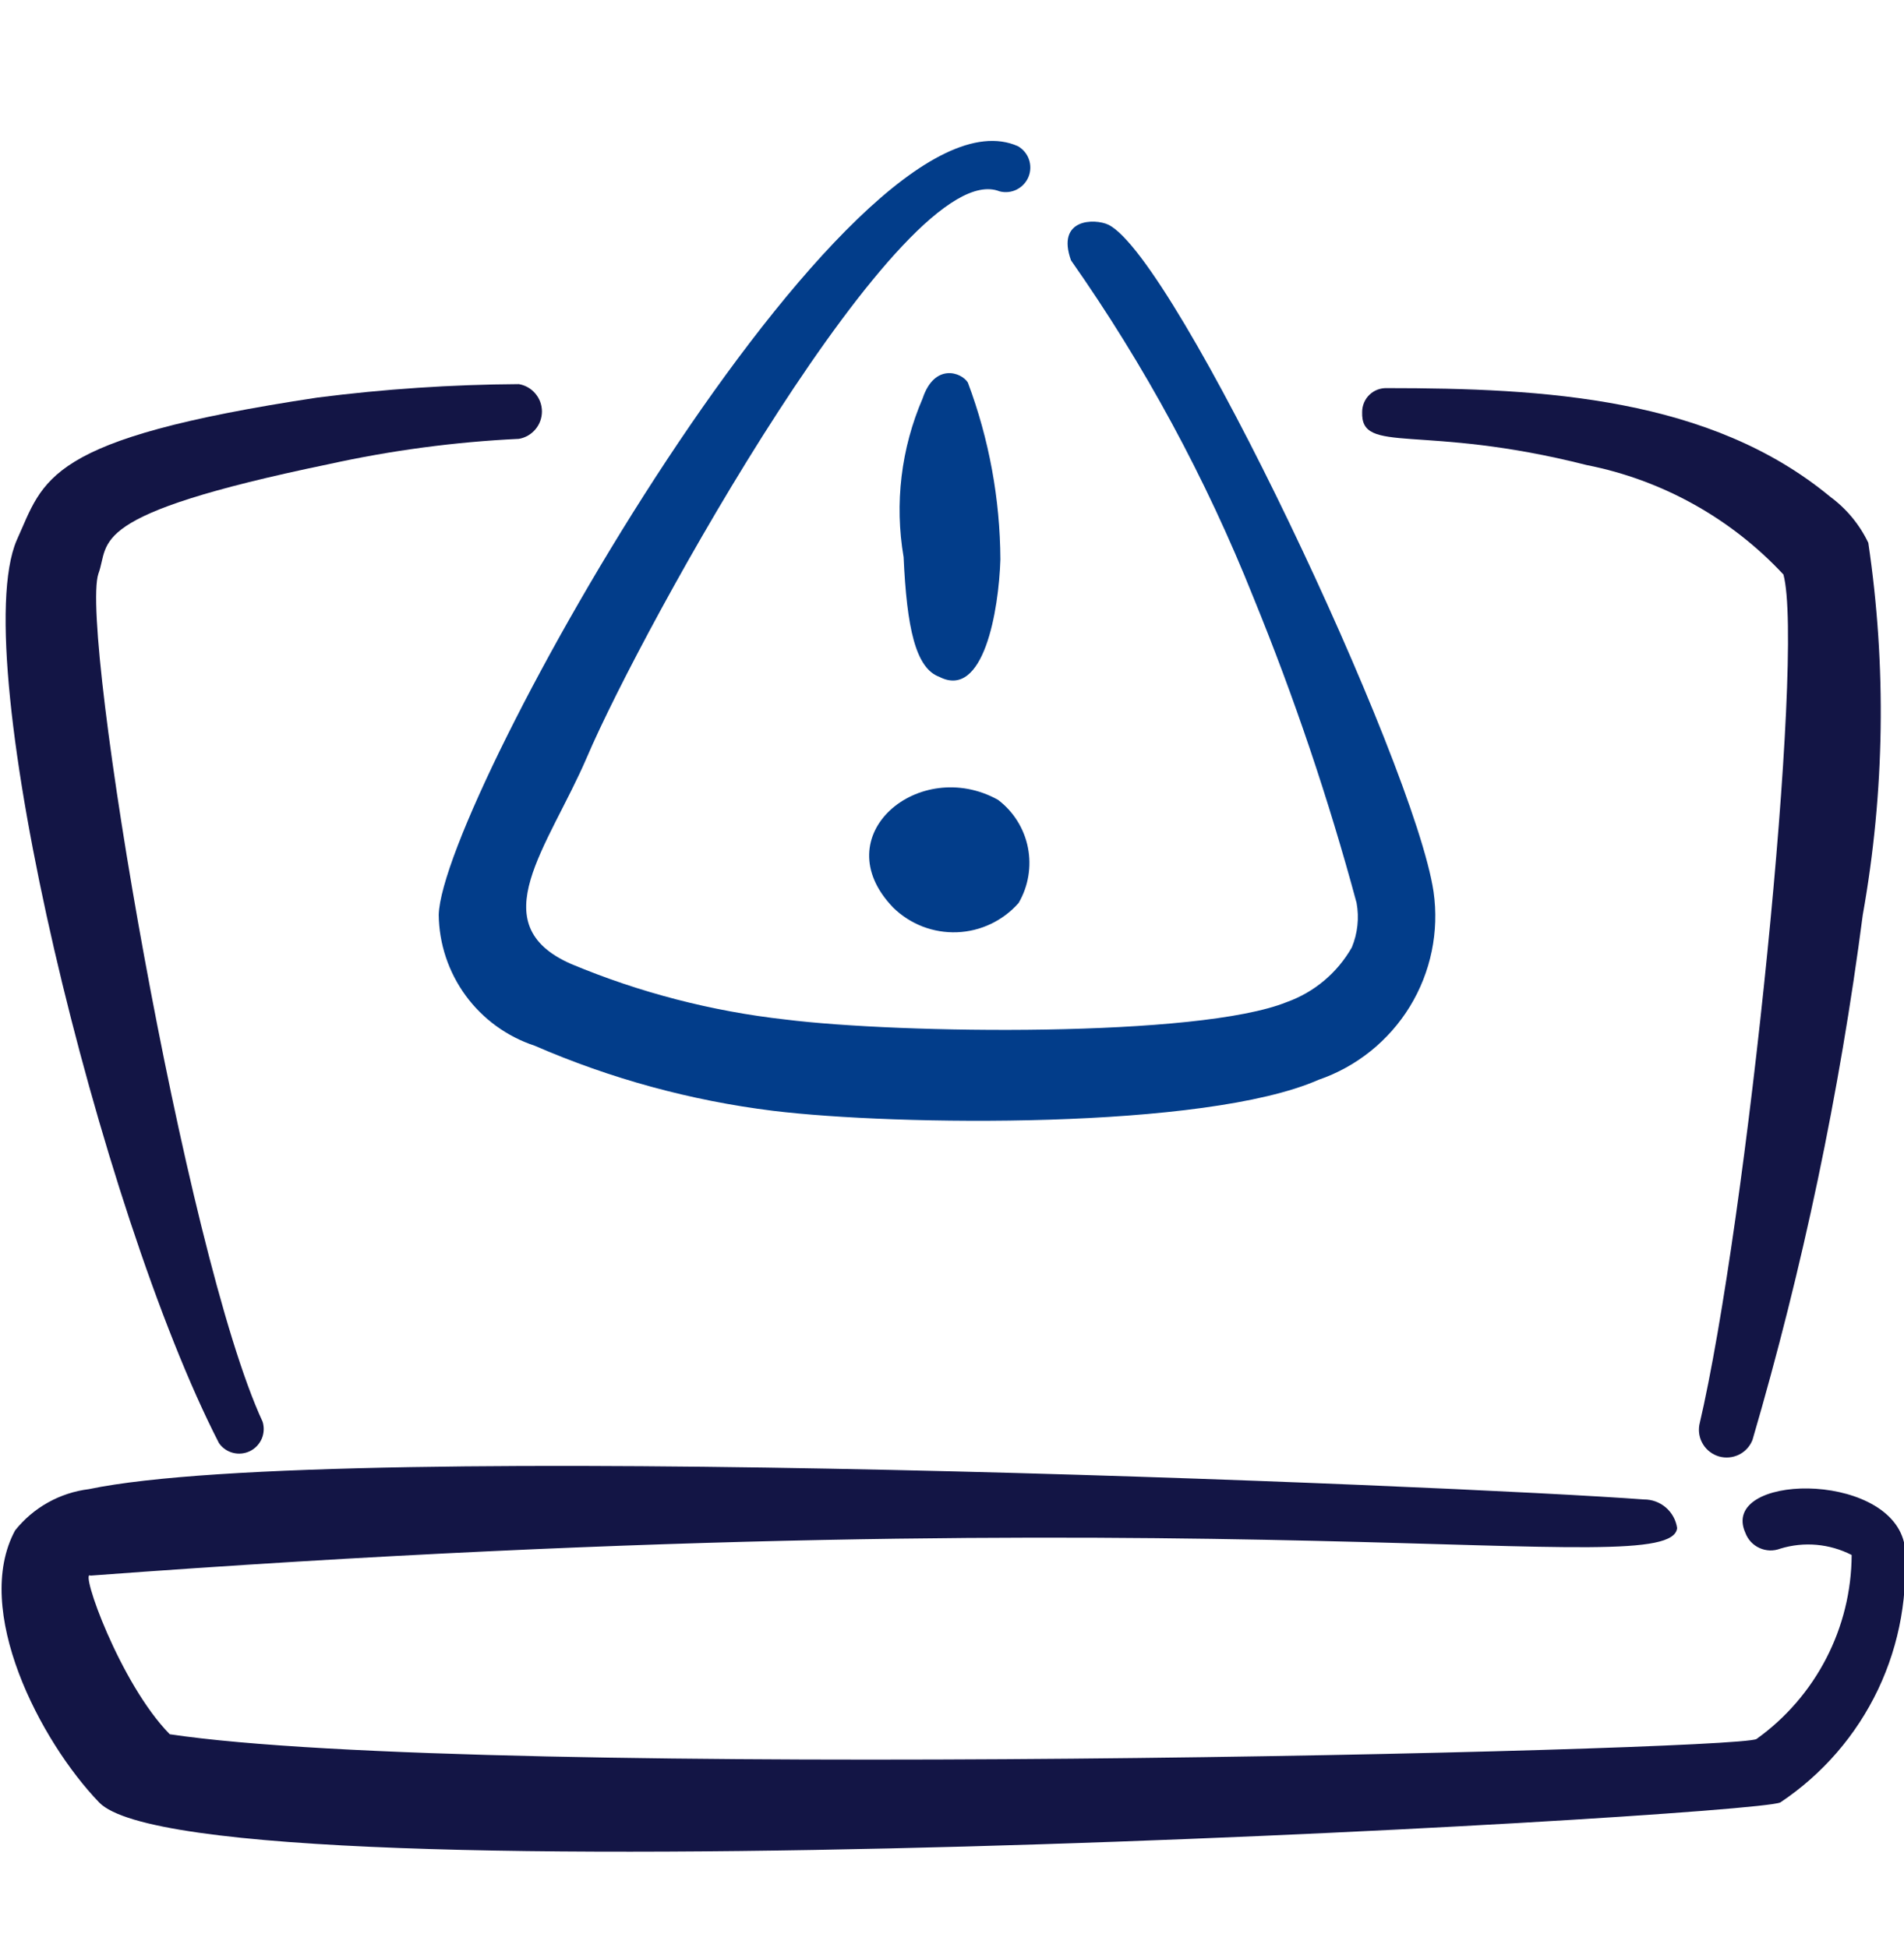 <?xml version="1.0" encoding="UTF-8"?> <svg xmlns="http://www.w3.org/2000/svg" width="43" height="44" viewBox="0 0 43 44" fill="none"><g clip-path="url(#clip0_577_14443)"><path fill-rule="evenodd" clip-rule="evenodd" d="M20.174 20.501C20.364 20.687 20.589 20.831 20.837 20.927C21.084 21.022 21.348 21.066 21.613 21.056C21.878 21.046 22.138 20.982 22.377 20.868C22.616 20.754 22.83 20.593 23.005 20.394C23.225 20.016 23.299 19.57 23.214 19.141C23.128 18.712 22.888 18.329 22.539 18.065C20.766 17.079 18.598 18.871 20.174 20.501Z" fill="#023D8A"></path><path fill-rule="evenodd" clip-rule="evenodd" d="M12.076 23.619C13.788 24.363 15.598 24.858 17.451 25.088C20.228 25.428 27.215 25.518 29.777 24.389C30.637 24.094 31.366 23.508 31.841 22.733C32.315 21.958 32.504 21.042 32.376 20.143C31.945 17.24 26.552 5.809 25.03 5.075C24.725 4.931 23.847 4.931 24.188 5.881C25.852 8.251 27.235 10.806 28.308 13.496C29.227 15.744 30.005 18.048 30.637 20.393C30.699 20.731 30.661 21.08 30.53 21.397C30.204 21.971 29.683 22.41 29.061 22.633C27.072 23.439 20.317 23.35 17.738 23.027C16.074 22.841 14.445 22.419 12.9 21.773C10.857 20.877 12.38 19.139 13.258 17.097C14.495 14.194 20.425 3.462 22.575 4.322C22.706 4.356 22.844 4.341 22.964 4.28C23.084 4.219 23.178 4.117 23.229 3.992C23.279 3.867 23.282 3.728 23.238 3.601C23.194 3.474 23.104 3.367 22.987 3.301C19.225 1.635 9.98 18.064 9.908 20.662C9.916 21.32 10.13 21.958 10.518 22.488C10.907 23.018 11.451 23.413 12.076 23.619Z" fill="#023D8A"></path><path fill-rule="evenodd" clip-rule="evenodd" d="M21.213 15.287C22.217 15.807 22.557 13.782 22.593 12.636C22.586 11.271 22.338 9.918 21.858 8.64C21.715 8.407 21.106 8.192 20.837 8.998C20.35 10.126 20.2 11.371 20.407 12.582C20.479 14.176 20.676 15.09 21.213 15.287Z" fill="#023D8A"></path><path fill-rule="evenodd" clip-rule="evenodd" d="M5.931 32.111C4.175 28.33 1.792 14.248 2.222 12.958C2.491 12.241 1.881 11.632 7.418 10.485C8.832 10.173 10.271 9.981 11.718 9.912C11.864 9.887 11.996 9.811 12.091 9.698C12.187 9.585 12.239 9.442 12.239 9.294C12.239 9.146 12.187 9.003 12.091 8.89C11.996 8.776 11.864 8.701 11.718 8.676C10.196 8.685 8.676 8.787 7.167 8.98C0.986 9.912 1.003 10.826 0.376 12.205C-0.77 14.875 2.258 27.363 4.945 32.594C5.021 32.703 5.133 32.781 5.262 32.814C5.39 32.847 5.526 32.833 5.645 32.775C5.764 32.717 5.858 32.617 5.911 32.496C5.963 32.374 5.97 32.237 5.931 32.111Z" fill="#131545"></path><path fill-rule="evenodd" clip-rule="evenodd" d="M35.834 10.504C37.538 10.84 39.093 11.705 40.277 12.976C40.761 14.768 39.453 27.596 38.378 32.183C38.351 32.336 38.381 32.493 38.464 32.625C38.546 32.757 38.675 32.853 38.824 32.896C38.974 32.938 39.133 32.923 39.273 32.855C39.412 32.786 39.521 32.668 39.578 32.523C40.715 28.64 41.547 24.675 42.069 20.663C42.565 17.887 42.607 15.049 42.194 12.26C41.997 11.848 41.702 11.491 41.334 11.22C38.629 8.981 34.884 8.766 31.319 8.766C31.247 8.764 31.175 8.776 31.107 8.802C31.04 8.828 30.979 8.867 30.927 8.917C30.875 8.967 30.834 9.027 30.806 9.094C30.778 9.16 30.763 9.231 30.763 9.303C30.727 10.289 32.089 9.554 35.834 10.504Z" fill="#131545"></path><path fill-rule="evenodd" clip-rule="evenodd" d="M43 34.835C42.606 33.204 38.825 33.294 39.417 34.62C39.445 34.695 39.487 34.764 39.542 34.824C39.597 34.883 39.663 34.93 39.736 34.963C39.809 34.997 39.889 35.015 39.969 35.018C40.05 35.02 40.13 35.007 40.205 34.978C40.741 34.814 41.319 34.865 41.818 35.121C41.814 35.935 41.617 36.736 41.243 37.458C40.869 38.181 40.329 38.805 39.668 39.278C39.148 39.547 10.893 40.228 3.834 39.17C2.706 38.024 1.792 35.426 2.043 35.587C28.022 33.652 37.751 35.784 37.876 34.512C37.85 34.332 37.759 34.167 37.621 34.048C37.483 33.93 37.306 33.865 37.123 33.867C33.092 33.563 7.543 32.47 2.007 33.634C1.351 33.715 0.753 34.049 0.341 34.566C-0.627 36.358 0.896 39.314 2.24 40.711C4.497 43.041 39.471 41.034 40.205 40.711C41.158 40.076 41.922 39.194 42.414 38.159C42.906 37.124 43.108 35.975 43 34.835Z" fill="#131545"></path></g><defs><clipPath id="clip0_577_14443"><rect width="43" height="43" fill="white" transform="translate(0 0.954)"></rect></clipPath></defs></svg> 